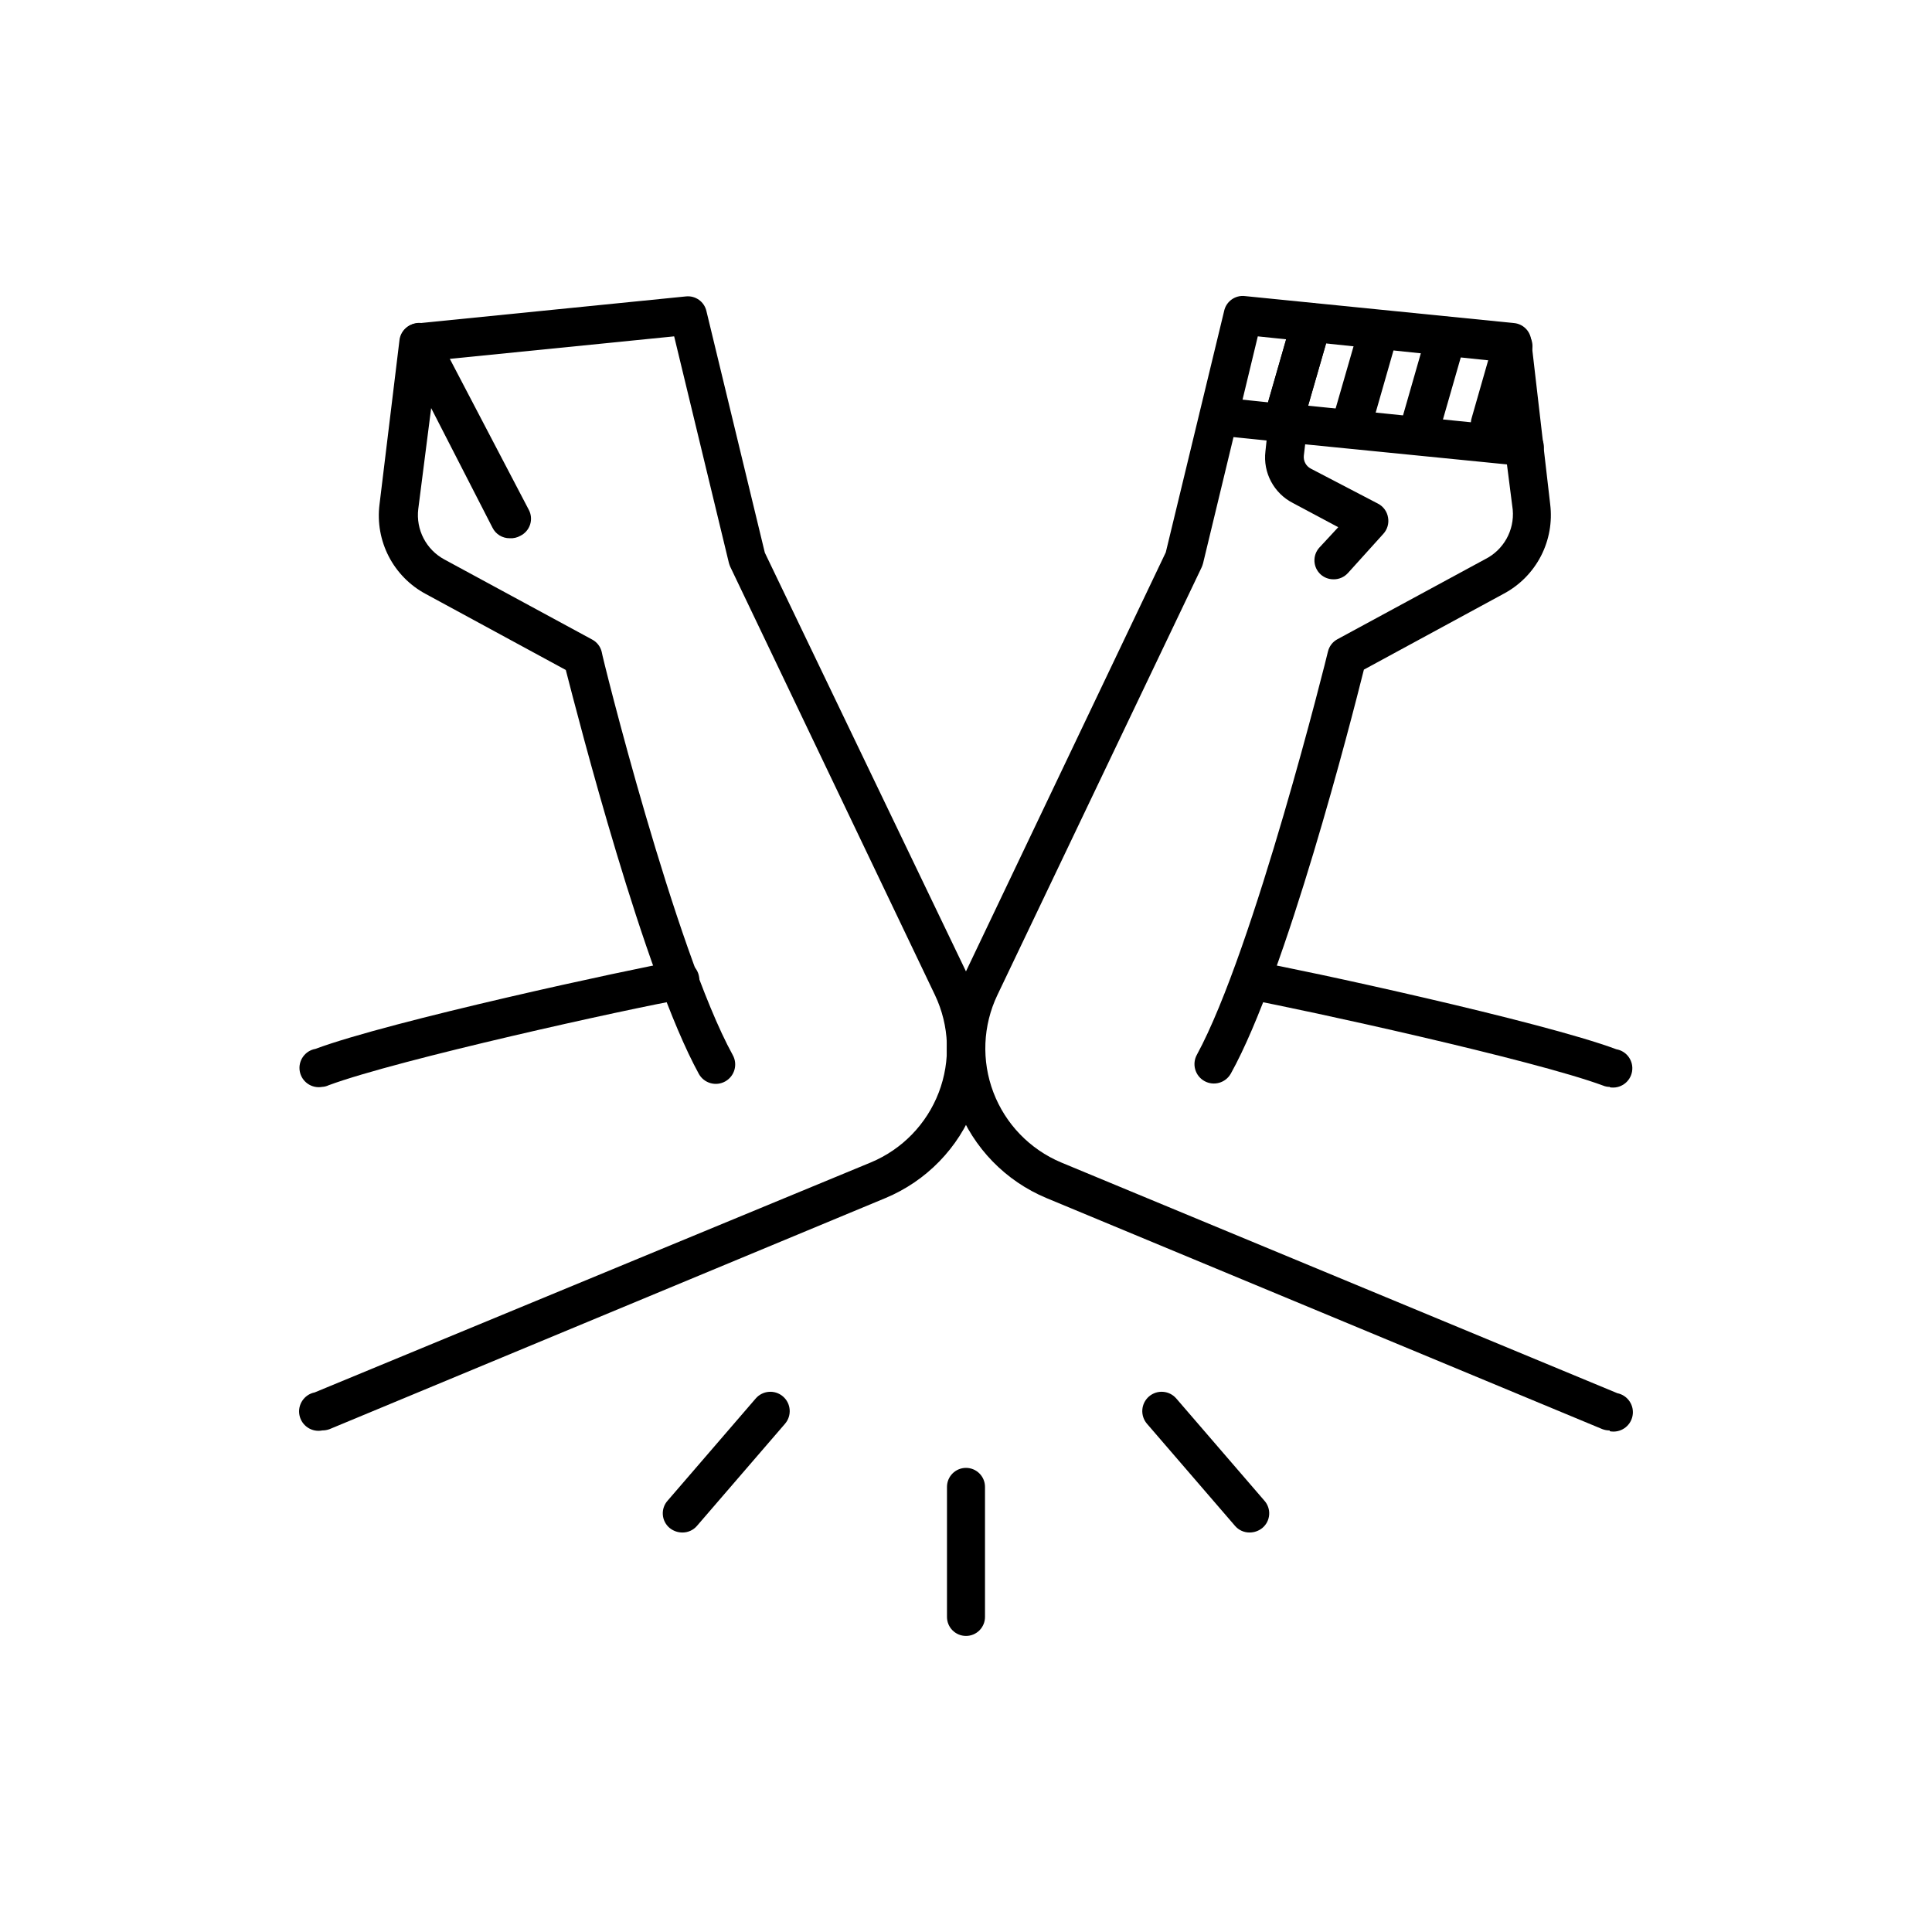 <?xml version="1.0" encoding="UTF-8"?>
<!-- The Best Svg Icon site in the world: iconSvg.co, Visit us! https://iconsvg.co -->
<svg fill="#000000" width="800px" height="800px" version="1.1" viewBox="144 144 512 512" xmlns="http://www.w3.org/2000/svg">
 <g>
  <path d="m279.09 286.64c-1.945 0.023-3.731-1.074-4.586-2.82l-23.98-46.754c-1.297-2.531-0.293-5.633 2.242-6.926 2.531-1.297 5.633-0.293 6.926 2.242l24.434 46.703c0.648 1.203 0.777 2.617 0.359 3.922-0.418 1.301-1.348 2.375-2.574 2.981-0.855 0.488-1.836 0.715-2.82 0.652z"/>
  <path d="m229.41 523.08c-1.336 0.27-2.727-0.008-3.859-0.762-1.133-0.758-1.922-1.93-2.188-3.269-0.559-2.781 1.246-5.488 4.031-6.043l147.41-60.961c8.277-3.461 14.773-10.156 17.98-18.531 3.207-8.379 2.848-17.703-1.004-25.805l-54.258-113.51c-0.141-0.328-0.258-0.664-0.355-1.008l-14.508-60.055-62.773 6.297-5.039 39.449c-0.672 5.473 2.09 10.801 6.953 13.402l39.145 21.211c1.27 0.68 2.188 1.871 2.519 3.273 0 0.805 19.445 78.996 34.711 106.81 1.395 2.477 0.512 5.609-1.965 7-2.477 1.395-5.609 0.512-7-1.965-14.609-26.652-31.84-93.758-35.266-107.06l-37.129-20.152h-0.004c-4.191-2.25-7.606-5.715-9.789-9.941-2.184-4.227-3.039-9.016-2.453-13.738l5.289-43.527c0.258-2.398 2.18-4.281 4.586-4.484l71.289-7.152c2.566-0.293 4.938 1.402 5.488 3.93l15.469 63.984 54.211 112.85c5.074 10.629 5.562 22.875 1.352 33.875-4.207 11-12.746 19.789-23.621 24.312l-147.26 61.215c-0.629 0.238-1.297 0.359-1.965 0.352z"/>
  <path d="m229.36 432.04c-2.785 0.488-5.434-1.371-5.922-4.156-0.484-2.781 1.375-5.43 4.156-5.918 19.75-7.356 83.582-21.16 95.723-23.277h0.004c1.344-0.262 2.738 0.035 3.863 0.824 1.121 0.789 1.871 2.004 2.078 3.359 0.25 1.336-0.055 2.719-0.844 3.832-0.785 1.109-1.992 1.852-3.336 2.062-14.508 2.57-75.57 16.02-93.961 22.824v-0.004c-0.551 0.27-1.152 0.422-1.762 0.453z"/>
  <path d="m400 577.54c-2.785 0-5.039-2.254-5.039-5.035v-34.461c0-2.781 2.254-5.039 5.039-5.039 2.781 0 5.035 2.258 5.035 5.039v34.359c0.027 1.352-0.492 2.66-1.438 3.629-0.949 0.965-2.246 1.512-3.598 1.508z"/>
  <path d="m324.83 550.13c-1.234 0-2.426-0.43-3.379-1.207-1.051-0.879-1.703-2.152-1.797-3.519-0.098-1.371 0.371-2.719 1.293-3.738l23.328-27.055c1.852-2.141 5.086-2.379 7.231-0.527 2.141 1.852 2.379 5.086 0.527 7.231l-23.328 27.055h0.004c-0.969 1.133-2.391 1.777-3.879 1.762z"/>
  <path d="m570.59 523.08c-0.672 0.008-1.34-0.113-1.965-0.352l-147.27-61.215c-10.871-4.523-19.414-13.312-23.621-24.312-4.211-11-3.723-23.246 1.352-33.875l53.859-112.95 15.469-63.984h-0.004c0.555-2.523 2.926-4.223 5.492-3.93l71.289 7.152c2.406 0.203 4.328 2.086 4.586 4.484l5.039 43.527v0.004c0.586 4.719-0.27 9.508-2.453 13.734-2.188 4.227-5.598 7.691-9.789 9.941l-37.129 20.152c-3.324 13.301-20.555 80.609-35.266 107.06l-0.004 0.004c-1.391 2.477-4.527 3.356-7.004 1.965-2.477-1.395-3.356-4.527-1.965-7.004 15.113-27.809 34.512-105.8 34.711-106.81h0.004c0.332-1.402 1.246-2.594 2.516-3.273l39.145-21.211h0.004c4.887-2.457 7.785-7.648 7.305-13.098l-5.039-39.449-62.523-6.5-14.508 60.156c-0.094 0.344-0.215 0.68-0.352 1.008l-54.16 113.41c-3.856 8.09-4.234 17.402-1.047 25.777 3.191 8.375 9.664 15.078 17.922 18.559l147.42 61.16c2.781 0.559 4.586 3.266 4.027 6.047-0.555 2.781-3.262 4.586-6.043 4.031z"/>
  <path d="m570.64 432.04c-0.625 0.008-1.242-0.113-1.816-0.352-18.34-6.801-79.449-20.152-93.961-22.824v0.004c-2.781-0.488-4.641-3.141-4.156-5.922 0.488-2.781 3.137-4.644 5.922-4.156 12.191 2.117 76.023 15.922 95.723 23.277 2.781 0.484 4.644 3.137 4.156 5.918-0.488 2.785-3.137 4.644-5.918 4.156z"/>
  <path d="m475.17 550.13c-1.492 0.016-2.91-0.629-3.879-1.762l-23.328-27.055c-0.887-1.031-1.332-2.367-1.234-3.727 0.102-1.355 0.734-2.613 1.762-3.504 2.144-1.852 5.383-1.613 7.231 0.527l23.328 27.055c0.922 1.02 1.391 2.367 1.293 3.738-0.094 1.367-0.742 2.641-1.797 3.519-0.953 0.777-2.144 1.207-3.375 1.207z"/>
  <path d="m497.39 297.52c-1.27 0.008-2.492-0.457-3.426-1.309-2.023-1.863-2.18-5-0.355-7.055l5.039-5.441-11.992-6.398c-5.07-2.582-7.988-8.055-7.305-13.703l0.855-8.062c0.129-1.355 0.801-2.606 1.863-3.461s2.426-1.242 3.781-1.07l62.723 6.398c2.785 0.277 4.812 2.758 4.535 5.539-0.277 2.785-2.758 4.812-5.543 4.535l-57.684-5.742-0.352 2.973c-0.16 1.434 0.578 2.816 1.863 3.477l17.785 9.27c1.422 0.73 2.414 2.098 2.668 3.676 0.285 1.562-0.18 3.168-1.258 4.336l-9.371 10.379v-0.004c-0.977 1.082-2.375 1.691-3.828 1.664z"/>
  <path d="m483.78 261.1h-0.504l-16.828-1.715v0.004c-2.781-0.293-4.801-2.785-4.508-5.57 0.293-2.781 2.785-4.801 5.566-4.508l12.543 1.309 6.449-22.469h0.004c0.793-2.781 3.691-4.394 6.473-3.602s4.394 3.691 3.602 6.473l-7.656 26.551c-0.695 2.223-2.816 3.68-5.141 3.527z"/>
  <path d="m483.78 261.1c-0.469 0.051-0.941 0.051-1.41 0-1.324-0.352-2.449-1.227-3.113-2.422-0.668-1.199-0.816-2.617-0.414-3.926l7.656-26.602h0.004c0.793-2.781 3.691-4.394 6.473-3.602s4.394 3.691 3.602 6.473l-7.656 26.551c-0.695 2.223-2.816 3.68-5.141 3.527z"/>
  <path d="m502.17 261.1c-0.469 0.051-0.941 0.051-1.41 0-1.324-0.352-2.449-1.227-3.117-2.422-0.664-1.199-0.812-2.617-0.41-3.926l7.004-24.285c0.777-2.781 3.664-4.406 6.445-3.625 2.785 0.777 4.41 3.664 3.629 6.449l-6.953 24.285v-0.004c-0.695 2.242-2.848 3.703-5.188 3.527z"/>
  <path d="m520.56 261.1c-0.469 0.055-0.941 0.055-1.41 0-1.324-0.352-2.449-1.227-3.113-2.422-0.664-1.199-0.812-2.617-0.414-3.926l6.602-23.023c0.793-2.781 3.691-4.394 6.473-3.602 2.785 0.793 4.398 3.691 3.606 6.473l-6.602 22.973c-0.691 2.223-2.816 3.68-5.141 3.527z"/>
  <path d="m538.95 261.1c-0.484 0.051-0.977 0.051-1.461 0-1.316-0.359-2.426-1.242-3.082-2.438-0.656-1.195-0.797-2.606-0.395-3.91l5.844-20.402c0.781-2.785 3.668-4.41 6.449-3.629 2.781 0.777 4.406 3.668 3.629 6.449l-5.894 20.402c-0.691 2.203-2.785 3.656-5.09 3.527z"/>
 </g>
</svg>